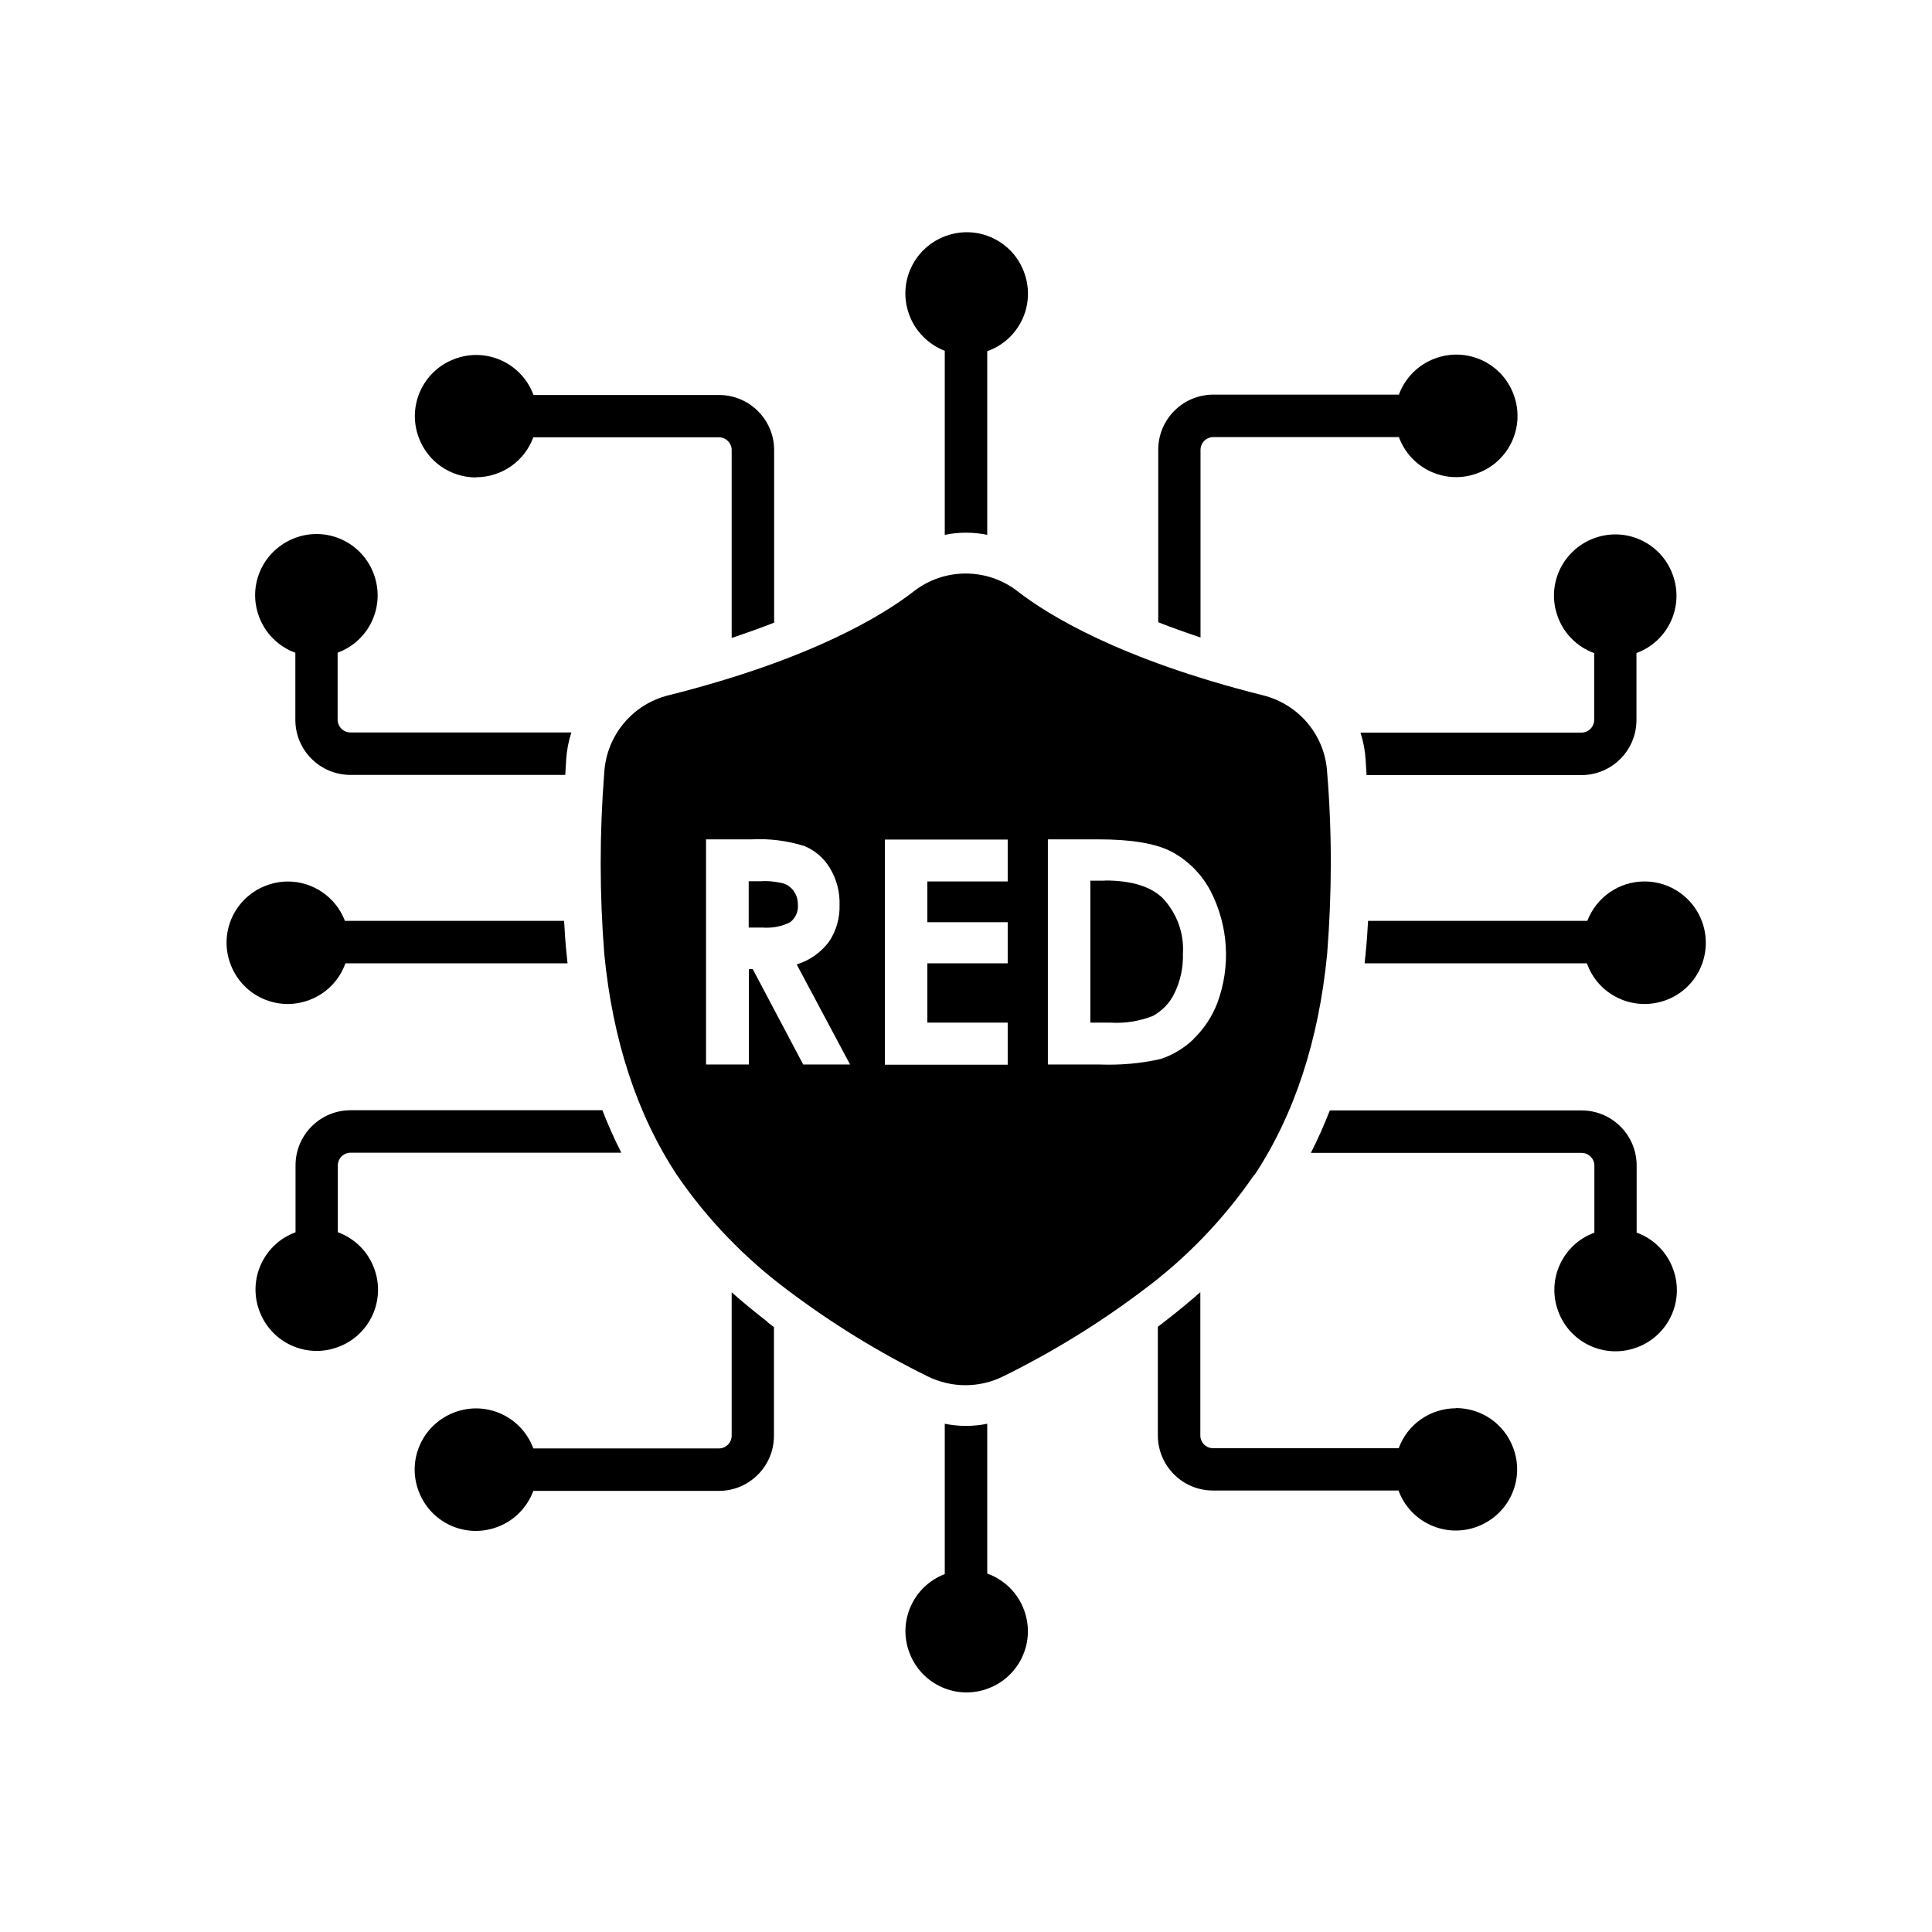 <svg width="101" height="101" viewBox="0 0 101 101" fill="none" xmlns="http://www.w3.org/2000/svg">
<path d="M57.76 46.04H57V53.46H58.04C58.8 53.51 59.56 53.39 60.27 53.11C60.76 52.84 61.16 52.43 61.4 51.92C61.71 51.28 61.86 50.58 61.84 49.87C61.91 48.8 61.53 47.75 60.79 46.96C60.16 46.34 59.15 46.03 57.76 46.03" fill="black"/>
<path d="M41.51 46.6C41.38 46.41 41.19 46.27 40.98 46.19C40.58 46.09 40.17 46.04 39.75 46.07H39.14V48.49H39.84C40.35 48.53 40.86 48.44 41.31 48.21C41.59 47.99 41.75 47.64 41.71 47.28C41.71 47.04 41.65 46.81 41.51 46.61" fill="black"/>
<path d="M65.58 61.43C67.66 58.29 68.94 54.4 69.38 49.87C69.63 46.71 69.64 43.54 69.38 40.38C69.27 38.45 67.91 36.82 66.03 36.35C58.53 34.47 54.78 32.14 53.21 30.92C51.61 29.67 49.36 29.67 47.76 30.92C46.19 32.14 42.44 34.47 34.94 36.35C33.06 36.82 31.71 38.45 31.59 40.38C31.34 43.54 31.34 46.71 31.59 49.87C32.03 54.39 33.31 58.28 35.39 61.43C36.97 63.74 38.93 65.77 41.17 67.44C43.46 69.17 45.91 70.68 48.49 71.95C49.74 72.57 51.2 72.57 52.45 71.95C55.03 70.68 57.48 69.17 59.77 67.44C62.02 65.77 63.97 63.74 65.56 61.43M41.99 55.65L39.35 50.66H39.15V55.65H36.91V43.88H39.28C40.22 43.83 41.16 43.95 42.06 44.23C42.61 44.46 43.08 44.87 43.39 45.39C43.74 45.97 43.91 46.63 43.89 47.3C43.91 47.99 43.72 48.67 43.33 49.24C42.91 49.8 42.32 50.21 41.65 50.42L44.44 55.65H41.99ZM52.68 46.08H48.48V48.21H52.68V50.36H48.48V53.46H52.68V55.66H46.26V43.89H52.68V46.08ZM62.4 54.32C61.91 54.79 61.32 55.15 60.68 55.36C59.63 55.6 58.55 55.69 57.47 55.65H54.78V43.88H57.43C59.14 43.88 60.41 44.09 61.24 44.52C62.12 44.99 62.83 45.71 63.29 46.59C64.22 48.4 64.35 50.52 63.64 52.43C63.37 53.14 62.94 53.79 62.39 54.32" fill="black"/>
<path d="M49.39 18.33V27.96C50.12 27.81 50.88 27.81 51.61 27.96V18.36C53.28 17.77 54.15 15.94 53.55 14.27C52.96 12.6 51.13 11.73 49.46 12.33C47.79 12.93 46.92 14.75 47.52 16.42C47.83 17.3 48.52 18 49.39 18.34" fill="black"/>
<path d="M85.97 46.08C84.64 46.08 83.46 46.9 82.98 48.14H71.52C71.49 48.71 71.45 49.27 71.39 49.84V49.88C71.37 50.04 71.35 50.2 71.34 50.36H82.96C83.55 52.03 85.38 52.89 87.05 52.3C88.72 51.71 89.58 49.88 88.99 48.21C88.54 46.94 87.33 46.08 85.98 46.08" fill="black"/>
<path d="M83.34 34.13V37.63C83.34 38 83.04 38.3 82.67 38.3H71.12C71.27 38.75 71.36 39.22 71.39 39.7C71.41 39.97 71.42 40.25 71.44 40.52H82.67C84.26 40.52 85.55 39.23 85.55 37.64V34.14C87.21 33.53 88.06 31.69 87.44 30.03C86.83 28.37 84.99 27.52 83.33 28.14C81.67 28.76 80.82 30.59 81.44 32.25C81.76 33.13 82.46 33.82 83.33 34.14" fill="black"/>
<path d="M62.76 33.34V23.52C62.76 23.15 63.06 22.85 63.43 22.85H73.13C73.74 24.51 75.58 25.36 77.24 24.74C78.9 24.13 79.75 22.29 79.13 20.63C78.52 18.97 76.68 18.12 75.02 18.74C74.14 19.06 73.45 19.76 73.13 20.63H63.43C61.84 20.63 60.55 21.92 60.55 23.51V32.53C61.23 32.8 61.97 33.06 62.77 33.33" fill="black"/>
<path d="M51.61 82.27V74.43C50.88 74.58 50.12 74.58 49.39 74.43V82.29C47.74 82.92 46.91 84.77 47.55 86.42C48.18 88.07 50.03 88.9 51.68 88.26C53.33 87.63 54.16 85.78 53.52 84.13C53.19 83.26 52.49 82.57 51.6 82.26" fill="black"/>
<path d="M85.56 64.43V60.93C85.56 59.34 84.27 58.05 82.68 58.05H69.52C69.22 58.82 68.89 59.56 68.53 60.27H82.68C83.05 60.27 83.35 60.57 83.35 60.94V64.44C81.69 65.05 80.84 66.89 81.46 68.55C82.07 70.21 83.91 71.06 85.57 70.44C87.23 69.83 88.08 67.99 87.46 66.33C87.14 65.45 86.44 64.76 85.57 64.44" fill="black"/>
<path d="M76.12 73.62C74.78 73.62 73.58 74.45 73.12 75.71H63.42C63.05 75.71 62.75 75.41 62.75 75.04V67.55C62.16 68.07 61.53 68.59 60.88 69.09C60.76 69.18 60.65 69.27 60.53 69.36V75.04C60.53 76.63 61.82 77.92 63.41 77.92H73.11C73.72 79.58 75.56 80.43 77.22 79.81C78.88 79.19 79.73 77.36 79.11 75.7C78.65 74.44 77.45 73.61 76.11 73.61" fill="black"/>
<path d="M18.05 50.36H29.67C29.65 50.2 29.64 50.04 29.62 49.88C29.56 49.3 29.52 48.72 29.49 48.14H18.03C17.4 46.49 15.55 45.66 13.9 46.3C12.25 46.93 11.42 48.78 12.06 50.43C12.69 52.08 14.54 52.91 16.19 52.27C17.06 51.94 17.75 51.24 18.06 50.35" fill="black"/>
<path d="M15.44 34.13V37.63C15.44 39.22 16.73 40.51 18.32 40.51H29.55C29.57 40.23 29.58 39.96 29.6 39.69C29.63 39.22 29.72 38.75 29.87 38.29H18.32C17.95 38.29 17.65 37.99 17.65 37.62V34.12C19.31 33.51 20.16 31.67 19.54 30.01C18.93 28.35 17.09 27.5 15.43 28.12C13.77 28.74 12.92 30.57 13.54 32.23C13.86 33.11 14.56 33.8 15.43 34.12" fill="black"/>
<path d="M24.88 24.95C26.22 24.95 27.42 24.12 27.88 22.86H37.58C37.95 22.86 38.25 23.16 38.25 23.53V33.35C39.05 33.08 39.79 32.82 40.47 32.55V23.53C40.47 21.94 39.18 20.65 37.59 20.65H27.89C27.28 18.99 25.44 18.14 23.78 18.76C22.12 19.37 21.27 21.21 21.89 22.87C22.35 24.13 23.55 24.96 24.89 24.96" fill="black"/>
<path d="M17.66 64.43V60.93C17.66 60.56 17.96 60.26 18.33 60.26H32.48C32.12 59.55 31.79 58.81 31.49 58.04H18.33C16.74 58.04 15.45 59.33 15.45 60.92V64.42C13.79 65.03 12.94 66.87 13.56 68.53C14.17 70.19 16.01 71.04 17.67 70.42C19.33 69.81 20.18 67.97 19.56 66.31C19.24 65.43 18.54 64.74 17.67 64.42" fill="black"/>
<path d="M40.12 69.1C39.46 68.59 38.84 68.08 38.25 67.56V75.05C38.25 75.42 37.95 75.72 37.58 75.72H27.88C27.27 74.06 25.43 73.21 23.77 73.83C22.11 74.45 21.26 76.28 21.88 77.94C22.49 79.6 24.33 80.45 25.99 79.83C26.87 79.51 27.56 78.81 27.88 77.94H37.58C39.17 77.94 40.46 76.65 40.46 75.06V69.38C40.34 69.29 40.23 69.2 40.11 69.11" fill="black"/>
</svg>
